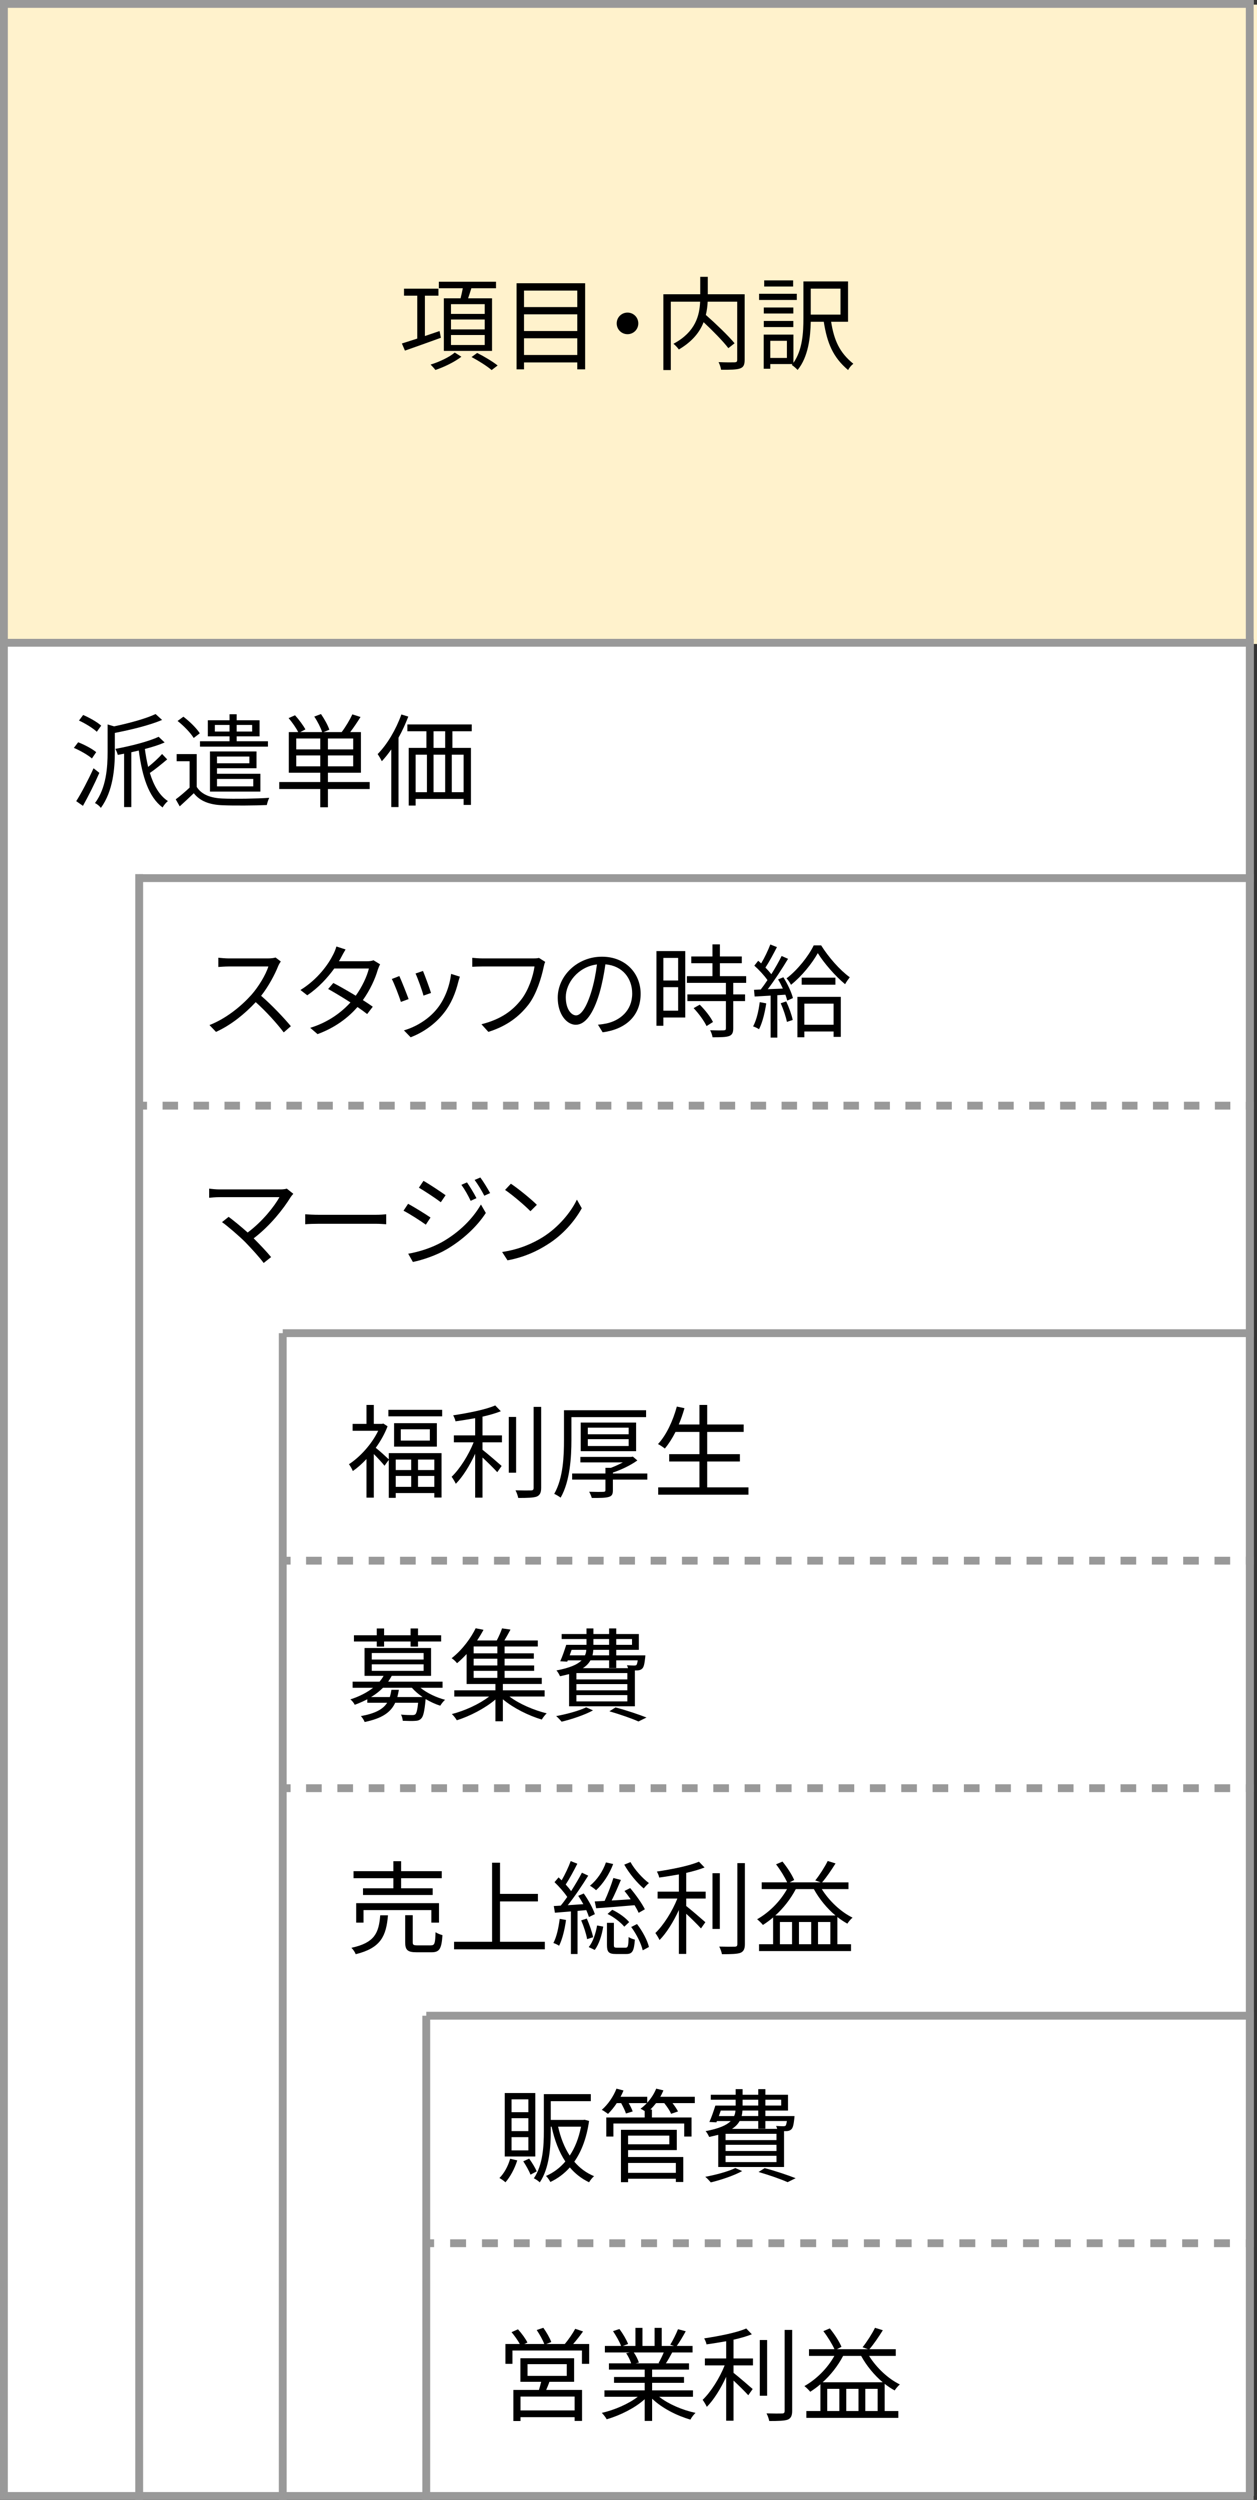<?xml version="1.0" encoding="UTF-8"?><svg id="_レイヤー_2" xmlns="http://www.w3.org/2000/svg" width="160.426" height="318.915" viewBox="0 0 160.426 318.915"><rect x="0" y="0" width="160.426" height="318.915" fill="#333333" stroke="none"/><g id="_左"><rect width="160" height="318.404" fill="#fff"/><rect x=".468" y=".596" width="159.957" height="81.556" fill="#fff2cc"/><path d="m159,1v316.915H1V1h158m1-1H0v318.915h160V0h0Z" fill="#999"/><line x1="17.766" y1="111.511" x2="17.766" y2="318.915" fill="none" stroke="#999" stroke-miterlimit="10"/><line x1="36.085" y1="170.073" x2="36.085" y2="318.915" fill="none" stroke="#999" stroke-miterlimit="10"/><line x1="54.404" y1="257.146" x2="54.404" y2="318.915" fill="none" stroke="#999" stroke-miterlimit="10"/><line x1="160" y1="82" y2="82" fill="none" stroke="#999" stroke-miterlimit="10"/><line x1="160" y1="112.024" x2="17.766" y2="112.024" fill="none" stroke="#999" stroke-miterlimit="10"/><g><line x1="160" y1="141.049" x2="159" y2="141.049" fill="none" stroke="#999" stroke-miterlimit="10"/><line x1="157.025" y1="141.049" x2="19.754" y2="141.049" fill="none" stroke="#999" stroke-dasharray="0 0 1.975 1.975" stroke-miterlimit="10"/><line x1="18.766" y1="141.049" x2="17.766" y2="141.049" fill="none" stroke="#999" stroke-miterlimit="10"/></g><line x1="160" y1="170.073" x2="36.085" y2="170.073" fill="none" stroke="#999" stroke-miterlimit="10"/><g><line x1="160" y1="199.097" x2="159" y2="199.097" fill="none" stroke="#999" stroke-miterlimit="10"/><line x1="157.001" y1="199.097" x2="38.084" y2="199.097" fill="none" stroke="#999" stroke-dasharray="0 0 1.999 1.999" stroke-miterlimit="10"/><line x1="37.085" y1="199.097" x2="36.085" y2="199.097" fill="none" stroke="#999" stroke-miterlimit="10"/></g><g><line x1="160" y1="228.122" x2="159" y2="228.122" fill="none" stroke="#999" stroke-miterlimit="10"/><line x1="157.001" y1="228.122" x2="38.084" y2="228.122" fill="none" stroke="#999" stroke-dasharray="0 0 1.999 1.999" stroke-miterlimit="10"/><line x1="37.085" y1="228.122" x2="36.085" y2="228.122" fill="none" stroke="#999" stroke-miterlimit="10"/></g><line x1="160" y1="257.146" x2="54.404" y2="257.146" fill="none" stroke="#999" stroke-miterlimit="10"/><g><line x1="160" y1="286.17" x2="159" y2="286.17" fill="none" stroke="#999" stroke-miterlimit="10"/><line x1="156.969" y1="286.17" x2="56.42" y2="286.17" fill="none" stroke="#999" stroke-dasharray="0 0 2.031 2.031" stroke-miterlimit="10"/><line x1="55.404" y1="286.17" x2="54.404" y2="286.17" fill="none" stroke="#999" stroke-miterlimit="10"/></g><g><path d="m11.731,96.759c-.481-.429-1.482-1.001-2.301-1.352l.546-.715c.793.299,1.807.845,2.301,1.261l-.546.806Zm.949,1.833c-.598,1.378-1.417,3.003-2.093,4.212l-.858-.598c.637-1.001,1.534-2.704,2.21-4.199l.741.585Zm-.325-5.239c-.481-.455-1.469-1.066-2.275-1.43l.533-.715c.806.351,1.807.91,2.301,1.365l-.559.78Zm8.333-1.508c-1.599.676-3.926,1.248-6.032,1.651v2.431c0,2.067-.221,5.005-1.781,7.137-.143-.208-.494-.507-.754-.611,1.456-1.963,1.612-4.576,1.612-6.539v-3.497l.832.247c1.963-.416,4.069-.988,5.292-1.573l.832.754Zm.65,5.031c-.715.598-1.534,1.274-2.21,1.729.481,1.586,1.209,2.873,2.301,3.588-.221.169-.546.559-.676.819-1.807-1.352-2.613-4.004-3.042-7.267-.312.078-.637.143-.949.221v6.994h-.923v-6.812c-.273.052-.546.104-.806.156-.052-.221-.195-.559-.312-.767,1.976-.364,4.277-.949,5.525-1.547l.767.728c-.702.312-1.586.585-2.522.832.104.793.247,1.56.416,2.288.624-.494,1.339-1.144,1.781-1.651l.65.689Z"/><path d="m25.108,100.386c.611.975,1.755,1.417,3.276,1.482,1.43.065,4.42.026,5.98-.091-.117.221-.26.65-.312.923-1.443.065-4.199.091-5.655.026-1.69-.065-2.873-.533-3.666-1.534-.572.546-1.157,1.105-1.794,1.677l-.507-.897c.546-.403,1.183-.949,1.768-1.495v-3.367h-1.651v-.91h2.561v4.186Zm-.39-6.24c-.39-.65-1.261-1.547-2.054-2.171l.741-.546c.793.598,1.69,1.482,2.093,2.119l-.78.598Zm9.477,1.105h-8.671v-.689h3.771v-.624h-2.77v-2.054h2.77v-.767h.91v.767h2.925v2.054h-2.925v.624h3.991v.689Zm-6.5,2.756v.702h5.538v2.275h-6.435v-5.122h5.941v2.145h-5.044Zm1.599-4.68v-.845h-1.872v.845h1.872Zm-1.599,3.185v.858h4.134v-.858h-4.134Zm0,2.86v.949h4.628v-.949h-4.628Zm2.509-6.89v.845h1.976v-.845h-1.976Z"/><path d="m47.183,100.659h-5.331v2.327h-.975v-2.327h-5.239v-.897h5.239v-1.183h-4.018v-5.187h1.196c-.247-.507-.767-1.248-1.222-1.781l.819-.364c.494.546,1.066,1.313,1.326,1.807l-.663.338h2.795c-.169-.546-.585-1.365-1.001-1.976l.858-.325c.429.624.897,1.456,1.066,2.002l-.741.299h2.314c.481-.624,1.053-1.586,1.365-2.262l1.04.338c-.403.65-.884,1.365-1.313,1.924h1.365v5.187h-4.212v1.183h5.331v.897Zm-9.374-5.057h3.068v-1.391h-3.068v1.391Zm3.068,2.158v-1.391h-3.068v1.391h3.068Zm4.199-3.549h-3.224v1.391h3.224v-1.391Zm0,2.158h-3.224v1.391h3.224v-1.391Z"/><path d="m52.109,91.416c-.351.91-.767,1.833-1.248,2.691v8.854h-.923v-7.358c-.39.559-.793,1.066-1.209,1.508-.091-.208-.377-.689-.533-.91,1.209-1.222,2.34-3.12,3.029-5.057l.884.273Zm5.629,1.872v2.119h2.366v7.28h-.936v-.767h-6.123v.845h-.884v-7.358h2.262v-2.119h-2.431v-.871h8.216v.871h-2.47Zm-4.693,7.774h1.443v-4.784h-1.443v4.784Zm3.77-7.774h-1.482v2.119h1.482v-2.119Zm-1.482,2.99v4.784h1.482v-4.784h-1.482Zm3.835,0h-1.508v4.784h1.508v-4.784Z"/></g><g><path d="m35.835,122.656c-.078.104-.247.39-.325.572-.442,1.118-1.261,2.639-2.184,3.809,1.365,1.17,2.951,2.86,3.796,3.875l-.91.793c-.871-1.144-2.249-2.678-3.575-3.861-1.391,1.495-3.146,2.925-5.07,3.796l-.832-.871c2.093-.819,4.017-2.366,5.356-3.861.884-1.001,1.833-2.548,2.158-3.614h-5.07c-.455,0-1.17.052-1.313.065v-1.183c.182.026.923.091,1.313.091h5.018c.429,0,.767-.052.975-.117l.663.507Z"/><path d="m48.51,123.02c-.104.182-.221.494-.299.702-.325,1.144-.988,2.587-1.898,3.861.494.312.936.611,1.261.845l-.715.936c-.312-.247-.741-.559-1.235-.897-1.17,1.339-2.808,2.613-5.096,3.458l-.936-.806c2.262-.689,3.952-1.937,5.135-3.237-1.027-.663-2.119-1.313-2.847-1.716l.663-.767c.754.39,1.846,1.014,2.86,1.625.793-1.105,1.43-2.444,1.677-3.471h-4.42c-.832,1.157-1.989,2.431-3.445,3.419l-.871-.676c2.236-1.378,3.588-3.328,4.173-4.511.13-.234.325-.702.416-1.04l1.17.377c-.208.338-.442.78-.572,1.027-.078.156-.169.312-.273.481h3.549c.351,0,.637-.039.858-.13l.845.52Z"/><path d="m52.15,127.453l-.988.364c-.195-.676-.897-2.47-1.157-2.925l.962-.377c.26.559.936,2.262,1.183,2.938Zm6.539-2.86c-.091.273-.143.481-.195.65-.351,1.43-.91,2.821-1.846,3.991-1.196,1.521-2.782,2.535-4.238,3.094l-.858-.884c1.508-.429,3.159-1.417,4.225-2.756.923-1.131,1.599-2.782,1.794-4.446l1.118.351Zm-3.679,2.08l-.962.338c-.143-.585-.741-2.236-1.014-2.821l.949-.325c.221.52.858,2.236,1.027,2.808Z"/><path d="m69.583,122.708c-.091.182-.143.403-.195.65-.286,1.365-.91,3.458-1.937,4.797-1.183,1.521-2.73,2.73-5.123,3.484l-.884-.975c2.522-.637,3.978-1.742,5.07-3.133.923-1.183,1.534-2.99,1.703-4.238h-6.644c-.52,0-.962.026-1.3.039v-1.144c.364.039.871.078,1.3.078h6.526c.195,0,.442,0,.689-.065l.793.507Z"/><path d="m76.317,130.716c.403-.026.793-.091,1.105-.156,1.651-.364,3.263-1.586,3.263-3.809,0-1.95-1.235-3.549-3.419-3.731-.169,1.196-.416,2.496-.767,3.706-.793,2.639-1.82,4.004-3.017,4.004-1.144,0-2.301-1.326-2.301-3.445,0-2.795,2.496-5.239,5.642-5.239,3.016,0,4.94,2.132,4.94,4.732,0,2.704-1.781,4.511-4.849,4.914l-.598-.975Zm-.845-4.212c.325-1.066.572-2.288.715-3.471-2.47.312-3.978,2.431-3.978,4.16,0,1.625.754,2.34,1.313,2.34.572,0,1.287-.858,1.95-3.029Z"/><path d="m87.458,129.806h-2.795v1.053h-.884v-9.529h3.679v8.477Zm-2.795-7.605v2.886h1.885v-2.886h-1.885Zm1.885,6.734v-3.003h-1.885v3.003h1.885Zm7.033-3.549v1.469h1.508v.858h-1.508v3.484c0,.546-.143.832-.533.975-.403.143-1.053.156-2.106.156-.039-.26-.169-.65-.312-.897.806.026,1.521.026,1.729.013.221-.013.286-.065.286-.26v-3.471h-4.914v-.858h4.914v-1.469h-4.979v-.858h3.263v-1.651h-2.704v-.858h2.704v-1.547h.949v1.547h2.795v.858h-2.795v1.651h3.354v.858h-1.651Zm-4.277,2.782c.663.65,1.391,1.573,1.69,2.21l-.819.52c-.299-.637-.988-1.599-1.651-2.288l.78-.442Z"/><path d="m97.793,127.999c-.182,1.222-.494,2.47-.923,3.302-.156-.117-.546-.299-.754-.364.429-.793.702-1.95.845-3.094l.832.156Zm2.184-3.328c.533.832,1.053,1.95,1.222,2.652l-.728.325c-.052-.221-.13-.481-.234-.754l-1.027.065v5.408h-.858v-5.356c-.741.039-1.443.078-2.041.117l-.078-.858.858-.039c.273-.351.572-.767.858-1.196-.403-.585-1.079-1.313-1.677-1.846l.494-.624c.13.104.247.221.377.338.442-.728.897-1.703,1.17-2.418l.845.338c-.442.858-.988,1.885-1.469,2.613.286.286.546.585.754.845.507-.806.975-1.638,1.313-2.327l.819.364c-.741,1.235-1.729,2.756-2.587,3.874l1.924-.078c-.182-.403-.39-.819-.611-1.17l.676-.273Zm.364,3.081c.351.741.702,1.729.832,2.366l-.741.247c-.13-.65-.455-1.625-.793-2.379l.702-.234Zm4.459-7.15c.91,1.456,2.353,3.133,3.653,4.069-.195.247-.442.598-.598.884-1.261-1.04-2.704-2.704-3.484-3.965-.702,1.274-2.015,2.925-3.419,4.043-.13-.26-.364-.611-.572-.819,1.404-1.066,2.808-2.834,3.471-4.212h.949Zm-3.029,6.565h5.538v5.109h-.923v-.689h-3.731v.741h-.884v-5.161Zm4.849-2.444v.897h-4.303v-.897h4.303Zm-3.965,3.315v2.691h3.731v-2.691h-3.731Z"/></g><g><path d="m37.434,152.294c-.13.143-.247.286-.325.403-.936,1.521-2.587,3.64-4.732,5.278.78.78,1.703,1.755,2.223,2.392l-.949.754c-.481-.663-1.521-1.807-2.34-2.652-.78-.78-2.288-2.08-2.977-2.561l.845-.676c.481.351,1.547,1.209,2.431,2.002,1.911-1.43,3.406-3.341,4.056-4.511h-7.645c-.507,0-1.066.052-1.326.078v-1.17c.364.052.871.104,1.326.104h7.749c.364,0,.65-.039.832-.104l.832.663Z"/><path d="m38.955,154.907c.39.026,1.079.065,1.807.065h7.124c.65,0,1.118-.039,1.404-.065v1.274c-.26-.013-.806-.065-1.391-.065h-7.137c-.715,0-1.404.026-1.807.065v-1.274Z"/><path d="m54.945,155.323l-.598.91c-.65-.468-2.054-1.378-2.847-1.781l.585-.884c.767.416,2.288,1.352,2.86,1.755Zm1.508,3.107c2.158-1.235,3.874-2.938,4.927-4.771l.624,1.079c-1.131,1.742-2.925,3.419-5.005,4.641-1.3.767-3.094,1.365-4.303,1.612l-.598-1.053c1.43-.247,3.042-.767,4.355-1.508Zm.416-5.955l-.611.897c-.624-.481-2.041-1.417-2.795-1.859l.585-.871c.767.429,2.262,1.43,2.821,1.833Zm3.939.377l-.741.338c-.325-.689-.754-1.456-1.183-2.041l.715-.312c.325.468.91,1.404,1.209,2.015Zm1.742-.65l-.741.338c-.351-.689-.806-1.43-1.235-2.015l.728-.312c.351.455.923,1.391,1.248,1.989Z"/><path d="m69.284,157.819c2.002-1.261,3.588-3.185,4.342-4.784l.624,1.105c-.897,1.625-2.405,3.394-4.368,4.615-1.3.832-2.938,1.625-5.109,2.028l-.689-1.066c2.275-.338,3.965-1.131,5.2-1.898Zm-.767-4.121l-.819.819c-.65-.676-2.275-2.067-3.237-2.717l.741-.793c.923.611,2.587,1.963,3.315,2.691Z"/></g><g><path d="m49.619,185.376h6.734v5.668h-.923v-.572h-4.927v.611h-.884v-4.85l-.546.754c-.273-.351-.884-1.014-1.365-1.495v5.564h-.936v-4.927c-.572.611-1.157,1.131-1.742,1.534-.091-.247-.351-.689-.494-.871,1.417-.923,2.899-2.548,3.731-4.264h-3.263v-.884h1.768v-2.418h.936v2.418h1.04l.182-.039.533.351c-.364.962-.897,1.898-1.508,2.743.455.351,1.365,1.183,1.664,1.469v-.793Zm6.812-5.525v.832h-6.864v-.832h6.864Zm-.676,1.703v2.99h-5.46v-2.99h5.46Zm-5.252,4.641v1.339h1.976v-1.339h-1.976Zm1.976,3.484v-1.391h-1.976v1.391h1.976Zm2.379-7.345h-3.706v1.443h3.706v-1.443Zm.572,3.861h-2.08v1.339h2.08v-1.339Zm0,3.484v-1.391h-2.08v1.391h2.08Z"/><path d="m61.579,183.114h2.483v.884h-2.483v.949c.585.455,2.067,1.729,2.444,2.067l-.559.793c-.39-.429-1.222-1.261-1.885-1.872v5.122h-.936v-5.603c-.676,1.482-1.586,2.951-2.47,3.835-.117-.26-.364-.663-.533-.897,1.04-.988,2.171-2.782,2.808-4.394h-2.522v-.884h2.717v-2.197c-.845.156-1.703.286-2.509.403-.039-.234-.182-.559-.299-.767,1.898-.286,4.16-.728,5.369-1.261l.715.741c-.65.26-1.469.494-2.34.689v2.392Zm4.29,4.758h-.936v-7.111h.936v7.111Zm3.198-8.398v10.323c0,.663-.182.962-.585,1.131-.429.143-1.157.169-2.34.169-.052-.26-.195-.702-.351-.975.91.026,1.729.026,1.976.013.234,0,.338-.078.338-.325v-10.335h.962Z"/><path d="m72.928,180.787v2.912c0,2.146-.169,5.266-1.378,7.358-.182-.143-.585-.39-.819-.481,1.157-2.015,1.248-4.849,1.248-6.89v-3.783h10.479v.884h-9.53Zm9.686,7.97h-4.394v1.365c0,.494-.117.728-.533.845-.429.13-1.105.13-2.158.13-.065-.234-.208-.572-.338-.793.819.026,1.599.026,1.807.013.208-.013.273-.052.273-.221v-1.339h-4.251v-.78h4.251v-.728h.702c.52-.195,1.053-.442,1.521-.689h-5.421v-.702h6.487l.208-.039.572.494c-.845.611-2.041,1.183-3.12,1.547v.117h4.394v.78Zm-8.502-3.627v-3.653h7.072v3.653h-7.072Zm.91-2.158h5.213v-.845h-5.213v.845Zm0,1.495h5.213v-.871h-5.213v.871Z"/><path d="m95.523,189.745v.936h-11.519v-.936h5.265v-3.302h-3.861v-.936h3.861v-2.834h-3.055c-.416.819-.871,1.534-1.365,2.119-.182-.156-.611-.442-.871-.572,1.066-1.145,1.898-2.938,2.405-4.784l.975.208c-.208.715-.442,1.417-.728,2.08h2.639v-2.496h.988v2.496h4.654v.949h-4.654v2.834h4.173v.936h-4.173v3.302h5.265Z"/></g><g><path d="m53.662,215.31c.832.676,2.028,1.248,3.146,1.534-.221.169-.481.533-.624.754-.624-.195-1.261-.494-1.859-.845l-.013.104c-.143,1.482-.286,2.132-.572,2.393-.195.208-.442.272-.78.285-.312.026-.91.014-1.56-.013-.013-.247-.104-.572-.221-.793.598.065,1.183.065,1.404.065.208,0,.325-.014.429-.104.143-.143.26-.546.351-1.469h-2.925c-.559,1.209-1.638,1.989-3.9,2.457-.078-.234-.312-.585-.481-.754,1.872-.338,2.847-.897,3.354-1.703h-2.535v-.442c-.494.247-1.014.494-1.599.702-.104-.221-.364-.546-.559-.689,1.209-.39,2.171-.909,2.899-1.481h-2.613v-.78h3.432c.208-.247.377-.48.52-.741h-2.431v-3.549h8.489v3.549h-5.018c-.143.261-.286.494-.455.741h6.942v.78h-2.821Zm-5.577-5.902h-2.912v-.793h2.912v-.871h.936v.871h3.38v-.871h.949v.871h2.951v.793h-2.951v.65h-.949v-.65h-3.38v.65h-.936v-.65Zm5.85,7.085c-.52-.351-1.001-.767-1.365-1.183h-3.692c-.416.416-.923.832-1.521,1.183h2.392c.091-.286.156-.598.208-.923h.949c-.052.325-.117.624-.195.923h3.224Zm-6.487-4.784h6.617v-.832h-6.617v.832Zm0,1.443h6.617v-.832h-6.617v.832Z"/><path d="m65.024,216.428c1.222.936,3.107,1.742,4.745,2.145-.208.195-.481.546-.624.793-1.677-.494-3.64-1.469-4.966-2.587v2.809h-.949v-2.782c-1.326,1.131-3.276,2.132-4.927,2.652-.143-.247-.429-.611-.637-.794,1.638-.416,3.523-1.273,4.758-2.235h-4.446v-.793h5.252v-.807h-3.679v-3.822c-.377.403-.78.807-1.222,1.171-.156-.222-.481-.508-.689-.638,1.443-1.131,2.496-2.652,3.068-3.822l1.001.195c-.234.442-.507.897-.819,1.365h2.509c.26-.494.533-1.105.676-1.547l1.079.156c-.26.481-.533.975-.78,1.391h4.264v.767h-4.238v.871h3.731v.689h-3.731v.857h3.771v.689h-3.771v.897h4.745v.779h-4.966v.807h5.33v.793h-4.485Zm-1.547-6.384h-3.029v.871h3.029v-.871Zm0,1.561h-3.029v.857h3.029v-.857Zm-3.029,2.444h3.029v-.897h-3.029v.897Z"/><path d="m75.684,218.195c-1.066.585-2.704,1.131-4.004,1.443-.156-.182-.481-.546-.702-.715,1.339-.247,2.899-.663,3.835-1.118l.871.39Zm-3.055-4.628c-.351.091-.728.182-1.157.273-.091-.208-.286-.572-.455-.741,1.716-.325,2.678-.754,3.211-1.287h-1.768l-.065.169-.897-.052c.273-.585.546-1.405.767-2.094h2.587v-.741h-3.172v-.637h3.172v-.715h.884v.715h2.002v-.715h.91v.715h2.886v2.015h-2.886v.702h3.718s-.013.195-.026.312c-.091.793-.169,1.17-.377,1.378-.156.156-.364.221-.624.234h-.312v4.576h-8.398v-4.108Zm.078-2.393h1.95c.104-.221.156-.455.169-.702h-1.872l-.247.702Zm7.358,2.263h-6.5v.806h6.5v-.806Zm0,1.404h-6.5v.793h6.5v-.793Zm0,1.403h-6.5v.807h6.5v-.807Zm-1.417-4.433v.975h-.91v-.975h-2.379c-.208.364-.507.702-.975,1.001h5.772c-.039-.13-.091-.273-.143-.377.403.025.767.039.897.039.156,0,.234-.014.312-.065.065-.078.117-.26.169-.598h-2.743Zm-.91-1.339h-2.015c-.013.247-.052.481-.104.702h2.119v-.702Zm-2.002-.637h2.002v-.741h-2.002v.741Zm2.821,7.982c1.43.377,2.99.91,3.952,1.287l-1.027.507c-.832-.377-2.25-.871-3.706-1.3l.78-.494Zm.091-8.724v.741h2.015v-.741h-2.015Z"/></g><g><path d="m49.515,244.334c-.221,2.64-.897,4.174-4.121,4.967-.078-.247-.338-.624-.546-.819,2.977-.637,3.498-1.897,3.679-4.147h.988Zm.689-4.731h-5.083v-.897h5.083v-1.273h.988v1.273h5.188v.897h-5.188v1.287h4.03v.857h-8.892v-.857h3.874v-1.287Zm4.849,5.668v-1.599h-8.658v1.599h-.936v-2.483h10.569v2.483h-.975Zm-.065,2.899c.481,0,.559-.222.598-1.678.221.156.611.3.884.377-.117,1.742-.377,2.185-1.391,2.185h-1.898c-1.17,0-1.469-.286-1.469-1.287v-3.445h.962v3.433c0,.351.091.416.598.416h1.716Z"/><path d="m69.535,247.715v.962h-11.583v-.962h4.85v-10.089h1.014v3.979h4.836v.962h-4.836v5.148h5.72Z"/><path d="m72.239,244.933c-.169,1.222-.468,2.457-.884,3.289-.143-.117-.533-.286-.728-.352.416-.793.663-1.949.806-3.081l.806.144Zm1.469-1.157v5.499h-.845v-5.434c-.741.064-1.443.116-2.041.169l-.143-.858c.273-.013.572-.026.884-.052.273-.325.546-.702.832-1.105-.39-.585-1.04-1.326-1.625-1.885l.52-.611c.13.117.26.247.39.377.429-.741.897-1.729,1.157-2.457l.845.338c-.442.885-1.014,1.938-1.482,2.652.26.286.507.585.689.845.52-.818,1.014-1.65,1.378-2.353l.806.377c-.741,1.196-1.729,2.678-2.613,3.771l1.989-.131c-.208-.363-.429-.74-.65-1.065l.702-.299c.585.818,1.196,1.924,1.417,2.639l-.754.364c-.078-.247-.195-.56-.338-.884l-1.118.104Zm1.183.975c.338.755.676,1.729.806,2.38l-.767.247c-.104-.65-.429-1.639-.754-2.393l.715-.234Zm.247,3.641c.533-.637.897-1.755,1.066-2.756l.78.143c-.156,1.04-.52,2.236-1.079,2.978l-.767-.364Zm3.12-10.596c-.494,1.313-1.3,2.535-2.184,3.342-.169-.169-.546-.442-.78-.572.884-.729,1.638-1.808,2.041-2.978l.923.208Zm-2.354,4.771c.364-.013.793-.039,1.261-.065.403-.857.858-2.066,1.118-2.925l.962.247c-.351.832-.78,1.833-1.183,2.626.767-.052,1.586-.104,2.431-.156-.26-.377-.533-.74-.793-1.065l.728-.364c.702.832,1.521,1.977,1.872,2.704l-.793.455c-.117-.273-.299-.611-.52-.975-1.768.155-3.575.299-4.901.39l-.182-.871Zm3.926,5.902c.312,0,.364-.169.403-1.365.169.143.546.273.793.338-.104,1.482-.338,1.833-1.079,1.833h-1.326c-.936,0-1.157-.247-1.157-1.17v-2.808h.884v2.808c0,.312.052.364.39.364h1.092Zm-1.69-4.836c.819.377,1.729,1.04,2.158,1.572l-.624.585c-.429-.532-1.339-1.234-2.132-1.625l.598-.532Zm2.327-6.085c.533.976,1.56,2.094,2.353,2.679-.195.155-.507.48-.663.688-.819-.676-1.885-1.95-2.483-3.042l.793-.325Zm.832,7.904c.702.91,1.339,2.106,1.521,2.926l-.793.429c-.182-.832-.793-2.067-1.469-2.978l.741-.377Z"/><path d="m87.579,241.318h2.483v.884h-2.483v.949c.585.455,2.067,1.729,2.444,2.067l-.559.793c-.39-.43-1.222-1.262-1.885-1.872v5.122h-.936v-5.604c-.676,1.482-1.586,2.951-2.47,3.835-.117-.26-.364-.663-.533-.896,1.04-.988,2.171-2.782,2.808-4.395h-2.522v-.884h2.717v-2.197c-.845.156-1.703.286-2.509.403-.039-.234-.182-.56-.299-.768,1.898-.285,4.16-.728,5.369-1.261l.715.741c-.65.26-1.469.494-2.34.688v2.393Zm4.29,4.758h-.936v-7.111h.936v7.111Zm3.198-8.398v10.323c0,.663-.182.962-.585,1.131-.429.143-1.157.169-2.34.169-.052-.26-.195-.702-.351-.976.91.026,1.729.026,1.976.014.234,0,.338-.078.338-.325v-10.336h.962Z"/><path d="m104.882,240.993c.936,1.508,2.444,2.925,3.926,3.641-.208.169-.52.532-.663.767-.429-.234-.858-.52-1.274-.845v3.471h1.742v.871h-11.739v-.871h1.794v-3.419c-.416.364-.858.676-1.3.962-.143-.195-.52-.559-.741-.728,1.534-.871,2.925-2.249,3.822-3.849h-3.237v-.857h3.25c-.299-.663-.884-1.612-1.417-2.302l.819-.351c.598.728,1.222,1.689,1.495,2.353l-.585.3h3.965l-.689-.247c.533-.663,1.222-1.729,1.586-2.483l1.001.312c-.52.832-1.17,1.795-1.716,2.419h3.367v.857h-3.406Zm1.742,3.367c-1.079-.91-2.067-2.106-2.756-3.367h-2.301c-.676,1.287-1.586,2.432-2.613,3.367h7.67Zm-5.538.832h-1.547v2.834h1.547v-2.834Zm2.444,0h-1.56v2.834h1.56v-2.834Zm2.444,2.834v-2.834h-1.573v2.834h1.573Z"/></g><g><path d="m66.016,275.602c-.338,1.066-.897,2.106-1.508,2.796-.156-.156-.546-.43-.767-.547.611-.61,1.105-1.521,1.365-2.457l.91.208Zm2.301-.493h-3.9v-8.1h3.9v8.1Zm-.884-7.294h-2.145v1.639h2.145v-1.639Zm0,2.405h-2.145v1.651h2.145v-1.651Zm0,2.418h-2.145v1.69h2.145v-1.69Zm.104,2.743c.377.521.78,1.184.962,1.625l-.793.416c-.169-.455-.572-1.17-.923-1.703l.754-.338Zm7.644-4.811c-.312,2.197-.975,3.9-1.885,5.2.689.807,1.521,1.431,2.522,1.847-.221.182-.507.546-.637.78-.975-.469-1.781-1.105-2.457-1.898-.715.806-1.547,1.417-2.483,1.859-.117-.222-.364-.599-.559-.768.923-.402,1.768-1.014,2.47-1.846-.806-1.209-1.378-2.717-1.755-4.446h-.104v.559c0,1.989-.169,4.732-1.404,6.553-.156-.169-.546-.429-.754-.521,1.17-1.729,1.274-4.16,1.274-6.032v-4.706h5.993v.897h-5.109v2.392h4.16l.156-.025.572.155Zm-3.952.729c.312,1.404.806,2.665,1.482,3.692.663-.988,1.157-2.224,1.443-3.692h-2.925Z"/><path d="m88.675,268.296h-2.847c.286.364.559.767.702,1.065l-.884.3c-.143-.377-.507-.91-.871-1.365h-1.04c-.234.299-.481.572-.728.818h.195v1.015h5.057v2.431h-.936v-1.664h-9.035v1.664h-.91v-2.431h4.901v-.819c-.182-.117-.39-.233-.533-.299.286-.208.559-.442.806-.715h-2.314c.221.377.416.78.507,1.065l-.858.261c-.104-.352-.364-.871-.611-1.326h-.559c-.351.533-.741,1.001-1.118,1.378-.182-.144-.559-.403-.793-.521.78-.676,1.482-1.689,1.872-2.704l.897.234c-.104.273-.234.546-.377.806h3.406v.755c.481-.533.884-1.145,1.144-1.795l.923.222c-.117.272-.247.559-.403.818h4.407v.807Zm-8.515,6.877h7.046v3.186h-.949v-.416h-6.097v.441h-.91v-6.682h7.125v2.587h-6.214v.884Zm0-2.73v1.105h5.265v-1.105h-5.265Zm0,3.484v1.262h6.097v-1.262h-6.097Z"/><path d="m94.72,276.967c-1.066.585-2.704,1.131-4.004,1.443-.156-.182-.481-.546-.702-.715,1.339-.247,2.899-.663,3.835-1.118l.871.39Zm-3.055-4.628c-.351.091-.728.182-1.157.273-.091-.208-.286-.572-.455-.741,1.716-.325,2.678-.754,3.211-1.287h-1.768l-.065.169-.897-.052c.273-.585.546-1.404.767-2.094h2.587v-.741h-3.172v-.637h3.172v-.715h.884v.715h2.002v-.715h.91v.715h2.886v2.016h-2.886v.701h3.718s-.013.195-.026.312c-.091.793-.169,1.17-.377,1.378-.156.156-.364.221-.624.234h-.312v4.576h-8.398v-4.108Zm.078-2.393h1.95c.104-.221.156-.454.169-.701h-1.872l-.247.701Zm7.358,2.263h-6.5v.806h6.5v-.806Zm0,1.404h-6.5v.793h6.5v-.793Zm0,1.403h-6.5v.807h6.5v-.807Zm-1.417-4.433v.975h-.91v-.975h-2.379c-.208.364-.507.702-.975,1.001h5.772c-.039-.13-.091-.273-.143-.377.403.025.767.039.897.039.156,0,.234-.014.312-.065.065-.078.117-.26.169-.598h-2.743Zm-.91-1.339h-2.015c-.013.247-.052.48-.104.701h2.119v-.701Zm-2.002-.638h2.002v-.741h-2.002v.741Zm2.821,7.982c1.43.377,2.99.91,3.952,1.287l-1.027.507c-.832-.377-2.25-.871-3.706-1.3l.78-.494Zm.091-8.724v.741h2.015v-.741h-2.015Z"/></g><g><path d="m75.194,299.024v2.535h-.923v-1.703h-8.867v1.703h-.897v-2.535h1.833c-.247-.455-.676-1.054-1.053-1.509l.819-.363c.468.507.988,1.222,1.209,1.689l-.39.183h2.535c-.182-.508-.598-1.235-.962-1.781l.845-.286c.39.546.845,1.326,1.014,1.82l-.637.247h2.366c.468-.56,1.027-1.365,1.326-1.938l1.001.338c-.39.546-.845,1.131-1.261,1.6h2.041Zm-5.07,4.823c-.13.363-.273.715-.416,1.04h4.576v3.952h-.949v-.481h-6.903v.494h-.91v-3.965h3.263c.091-.325.208-.702.286-1.04h-2.652v-3.004h6.852v3.004h-3.146Zm3.211,1.885h-6.903v1.768h6.903v-1.768Zm-6.006-2.64h5.005v-1.495h-5.005v1.495Z"/><path d="m84.126,305.758c1.183.937,2.977,1.703,4.641,2.055-.221.208-.52.585-.65.857-1.742-.493-3.64-1.469-4.888-2.665v2.835h-.949v-2.77c-1.248,1.131-3.146,2.067-4.849,2.562-.13-.247-.416-.611-.624-.819,1.612-.364,3.419-1.145,4.589-2.055h-4.251v-.818h5.135v-.962h-3.913v-.741h3.913v-.949h-4.563v-.793h2.834c-.117-.39-.377-.91-.637-1.3l.455-.091h-3.172v-.832h2.067c-.182-.521-.637-1.301-1.027-1.886l.819-.272c.442.585.91,1.391,1.105,1.911l-.663.247h1.599v-2.302h.897v2.302h1.547v-2.302h.91v2.302h1.573l-.481-.156c.338-.546.754-1.392.988-1.977l.988.261c-.364.662-.78,1.378-1.144,1.872h2.015v.832h-2.6c-.26.493-.546,1.001-.806,1.391h2.951v.793h-4.707v.949h4.069v.741h-4.069v.962h5.213v.818h-4.316Zm-3.237-5.654c.286.402.546.948.65,1.3l-.416.091h3.055l-.13-.039c.221-.377.481-.91.663-1.352h-3.822Z"/><path d="m93.615,300.87h2.483v.884h-2.483v.949c.585.455,2.067,1.729,2.444,2.067l-.559.793c-.39-.43-1.222-1.262-1.885-1.872v5.122h-.936v-5.604c-.676,1.482-1.586,2.951-2.47,3.835-.117-.26-.364-.663-.533-.896,1.04-.988,2.171-2.782,2.808-4.395h-2.522v-.884h2.717v-2.197c-.845.156-1.703.286-2.509.403-.039-.234-.182-.56-.299-.768,1.898-.285,4.16-.728,5.369-1.261l.715.741c-.65.26-1.469.494-2.34.688v2.393Zm4.29,4.758h-.936v-7.111h.936v7.111Zm3.198-8.398v10.323c0,.663-.182.962-.585,1.131-.429.143-1.157.169-2.34.169-.052-.26-.195-.702-.351-.976.91.026,1.729.026,1.976.014.234,0,.338-.078.338-.325v-10.336h.962Z"/><path d="m110.919,300.545c.936,1.508,2.444,2.925,3.926,3.641-.208.169-.52.532-.663.767-.429-.234-.858-.52-1.274-.845v3.471h1.742v.871h-11.739v-.871h1.794v-3.419c-.416.364-.858.676-1.3.962-.143-.195-.52-.559-.741-.728,1.534-.871,2.925-2.249,3.822-3.849h-3.237v-.857h3.25c-.299-.663-.884-1.612-1.417-2.302l.819-.351c.598.728,1.222,1.689,1.495,2.353l-.585.3h3.965l-.689-.247c.533-.663,1.222-1.729,1.586-2.483l1.001.312c-.52.832-1.17,1.795-1.716,2.419h3.367v.857h-3.406Zm1.742,3.367c-1.079-.91-2.067-2.106-2.756-3.367h-2.301c-.676,1.287-1.586,2.432-2.613,3.367h7.67Zm-5.538.832h-1.547v2.834h1.547v-2.834Zm2.444,0h-1.56v2.834h1.56v-2.834Zm2.444,2.834v-2.834h-1.573v2.834h1.573Z"/></g><g><path d="m56.27,43.09c-1.612.585-3.315,1.196-4.589,1.638l-.39-.91c.546-.169,1.222-.39,1.963-.624v-5.474h-1.69v-.897h4.394v.897h-1.729v5.148l1.872-.637.169.858Zm2.613,2.418c-.832.65-2.184,1.313-3.315,1.69-.13-.195-.429-.494-.611-.689,1.118-.338,2.444-.975,3.081-1.534l.845.533Zm-.104-7.449c.104-.403.208-.871.286-1.287h-3.055v-.832h7.293v.832h-3.146c-.13.442-.286.897-.416,1.287h3.055v6.708h-6.149v-6.708h2.132Zm3.081.741h-4.303v1.248h4.303v-1.248Zm0,1.963h-4.303v1.261h4.303v-1.261Zm0,1.976h-4.303v1.274h4.303v-1.274Zm-.962,2.288c.871.429,2.015,1.118,2.613,1.599l-.767.585c-.546-.481-1.677-1.196-2.561-1.664l.715-.52Z"/><path d="m74.678,36.134v10.985h-1.001v-.884h-6.799v.884h-.949v-10.985h8.749Zm-7.8.936v2.106h6.799v-2.106h-6.799Zm0,3.029v2.132h6.799v-2.132h-6.799Zm6.799,5.187v-2.132h-6.799v2.132h6.799Z"/><path d="m80.086,39.878c.767,0,1.378.611,1.378,1.378s-.611,1.378-1.378,1.378-1.378-.611-1.378-1.378.611-1.378,1.378-1.378Z"/><path d="m95.036,45.911c0,.624-.143.936-.585,1.092-.455.169-1.261.169-2.418.169-.039-.26-.182-.715-.325-.975.91.039,1.794.039,2.067.026.234-.013.312-.091.312-.325v-7.411h-3.77c-.026.533-.091,1.105-.234,1.69,1.287,1.131,2.873,2.652,3.667,3.614l-.793.624c-.663-.871-1.963-2.197-3.159-3.315-.481,1.248-1.417,2.457-3.159,3.484-.143-.208-.468-.559-.689-.728,2.86-1.521,3.328-3.667,3.406-5.37h-3.744v8.724h-.949v-9.672h4.706v-2.223h.962v2.223h4.706v8.372Z"/><path d="m101.692,38.267h-4.811v-.793h4.811v.793Zm4.381,2.782c.377,2.366,1.066,3.926,2.834,5.356-.247.182-.533.52-.663.806-1.963-1.651-2.691-3.497-3.107-6.163h-1.664c-.039,1.963-.312,4.485-1.677,6.149-.143-.169-.533-.507-.741-.637l.091-.117h-2.834v.598h-.845v-4.355h3.796v3.601c1.17-1.651,1.274-3.913,1.274-5.681v-4.706h5.694v5.148h-2.158Zm-4.823-1.053h-3.77v-.767h3.77v.767Zm-3.77.949h3.77v.78h-3.77v-.78Zm3.744-4.395h-3.692v-.78h3.692v.78Zm-.793,6.929h-2.119v2.184h2.119v-2.184Zm3.042-6.656v3.315h3.796v-3.315h-3.796Z"/></g></g></svg>